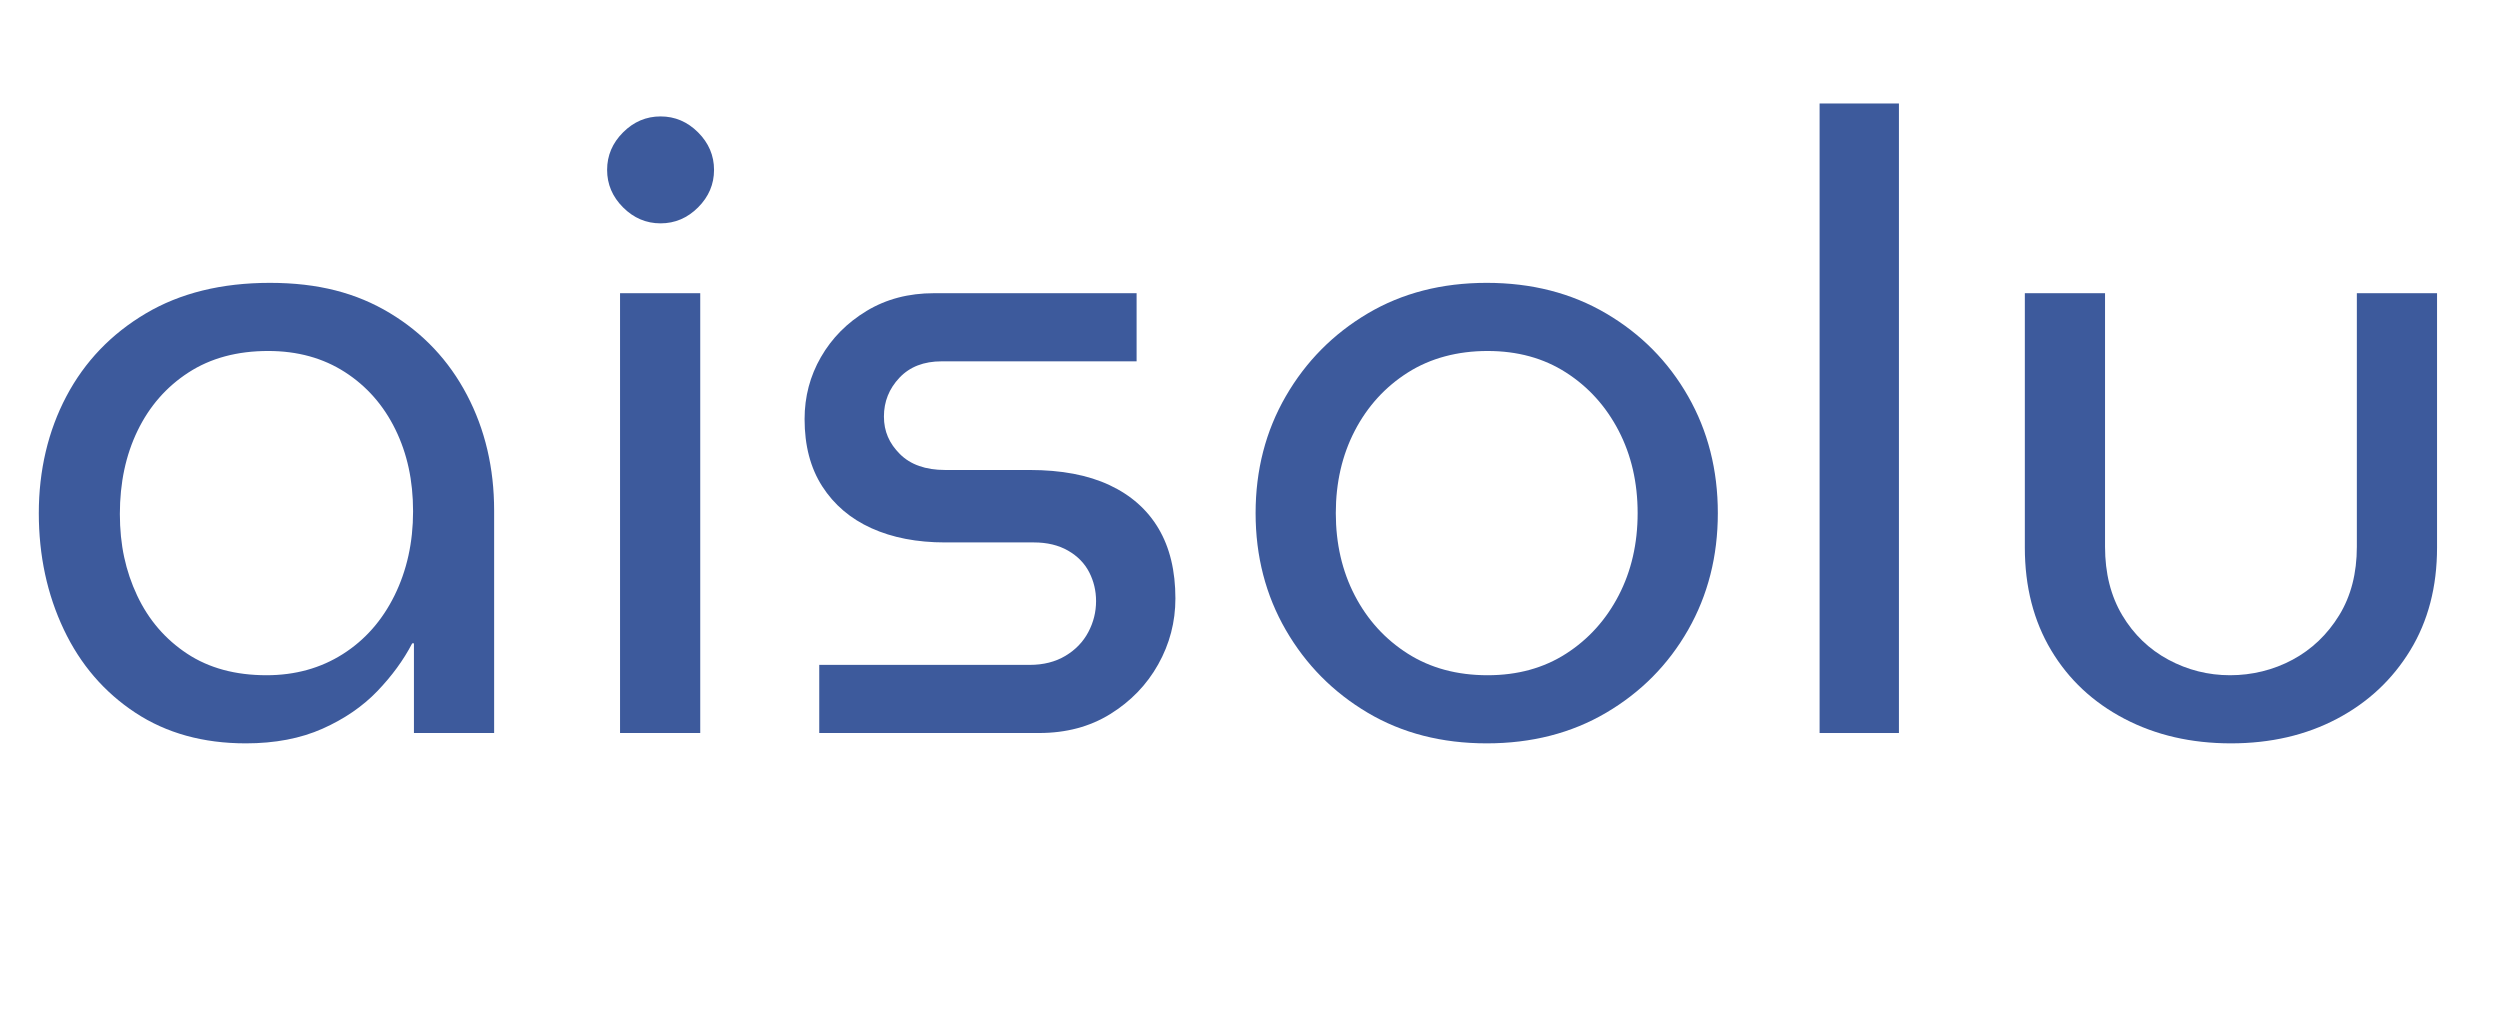 <?xml version="1.0" encoding="UTF-8"?><svg id="Layer_2" xmlns="http://www.w3.org/2000/svg" viewBox="0 0 289.9 117.2"><g id="Layer_1-2"><g><path d="M28.5,86.2c-4.93,0-9.2-1.18-12.8-3.55-3.6-2.37-6.37-5.58-8.3-9.65-1.93-4.07-2.9-8.57-2.9-13.5s1.07-9.52,3.2-13.55c2.13-4.03,5.2-7.23,9.2-9.6,4-2.37,8.8-3.55,14.4-3.55s10.03,1.17,13.9,3.5c3.87,2.33,6.85,5.5,8.95,9.5,2.1,4,3.15,8.47,3.15,13.4v25.8h-9.3v-10.4h-.2c-1,1.93-2.35,3.78-4.05,5.55-1.7,1.77-3.82,3.22-6.35,4.35-2.54,1.13-5.5,1.7-8.9,1.7Zm2.4-7.9c3.33,0,6.28-.82,8.85-2.45,2.57-1.63,4.57-3.9,6-6.8,1.43-2.9,2.15-6.15,2.15-9.75s-.68-6.7-2.05-9.5c-1.37-2.8-3.32-5.02-5.85-6.65-2.53-1.63-5.5-2.45-8.9-2.45-3.6,0-6.68,.83-9.25,2.5-2.57,1.67-4.53,3.92-5.9,6.75-1.37,2.83-2.05,6.05-2.05,9.65s.67,6.62,2,9.45c1.33,2.83,3.27,5.08,5.8,6.75,2.53,1.67,5.6,2.5,9.2,2.5Z" style="fill:#3d5a9c;"/><path d="M76.6,25.9c-1.67,0-3.12-.62-4.35-1.85-1.23-1.23-1.85-2.68-1.85-4.35s.62-3.12,1.85-4.35c1.23-1.23,2.68-1.85,4.35-1.85s3.12,.62,4.35,1.85c1.23,1.23,1.85,2.68,1.85,4.35s-.62,3.12-1.85,4.35c-1.23,1.23-2.68,1.85-4.35,1.85Zm-4.7,59.1V34h9.3v51h-9.3Z" style="fill:#3d5a9c;"/><path d="M95,85v-7.9h24.4c1.6,0,2.98-.35,4.15-1.05,1.17-.7,2.05-1.62,2.65-2.75,.6-1.13,.9-2.33,.9-3.6,0-1.2-.27-2.32-.8-3.35-.53-1.03-1.35-1.87-2.45-2.5-1.1-.63-2.42-.95-3.95-.95h-10.3c-3.27,0-6.12-.55-8.55-1.65-2.43-1.1-4.33-2.72-5.7-4.85-1.37-2.13-2.05-4.73-2.05-7.8,0-2.6,.63-5,1.9-7.2,1.27-2.2,3.03-3.98,5.3-5.35,2.27-1.37,4.87-2.05,7.8-2.05h23.5v7.9h-22.6c-2.07,0-3.7,.63-4.9,1.9-1.2,1.27-1.8,2.77-1.8,4.5s.62,3.12,1.85,4.35c1.23,1.23,2.98,1.85,5.25,1.85h9.8c3.67,0,6.75,.58,9.25,1.75,2.5,1.17,4.4,2.85,5.7,5.05,1.3,2.2,1.95,4.9,1.95,8.1,0,2.73-.67,5.28-2,7.65-1.33,2.37-3.18,4.28-5.55,5.75-2.37,1.47-5.12,2.2-8.25,2.2h-25.5Z" style="fill:#3d5a9c;"/><path d="M172.4,86.2c-5.2,0-9.8-1.18-13.8-3.55s-7.17-5.57-9.5-9.6c-2.33-4.03-3.5-8.55-3.5-13.55s1.17-9.52,3.5-13.55c2.33-4.03,5.5-7.23,9.5-9.6,4-2.37,8.6-3.55,13.8-3.55s9.82,1.18,13.85,3.55c4.03,2.37,7.2,5.57,9.5,9.6,2.3,4.03,3.45,8.55,3.45,13.55s-1.15,9.52-3.45,13.55c-2.3,4.03-5.47,7.23-9.5,9.6-4.03,2.37-8.65,3.55-13.85,3.55Zm.1-7.9c3.47,0,6.5-.83,9.1-2.5,2.6-1.67,4.63-3.92,6.1-6.75,1.47-2.83,2.2-6.02,2.2-9.55s-.73-6.72-2.2-9.55c-1.47-2.83-3.5-5.08-6.1-6.75-2.6-1.67-5.63-2.5-9.1-2.5s-6.62,.83-9.25,2.5c-2.63,1.67-4.68,3.92-6.15,6.75-1.47,2.83-2.2,6.02-2.2,9.55s.73,6.72,2.2,9.55c1.47,2.83,3.52,5.08,6.15,6.75,2.63,1.67,5.72,2.5,9.25,2.5Z" style="fill:#3d5a9c;"/><path d="M211,85V12h9.2V85h-9.2Z" style="fill:#3d5a9c;"/><path d="M258.7,86.2c-4.6,0-8.72-.95-12.35-2.85-3.63-1.9-6.47-4.55-8.5-7.95-2.03-3.4-3.05-7.37-3.05-11.9v-29.5h9.3v29.4c0,3.07,.67,5.72,2,7.95,1.33,2.23,3.12,3.95,5.35,5.15,2.23,1.2,4.62,1.8,7.15,1.8s5.02-.6,7.25-1.8c2.23-1.2,4.03-2.92,5.4-5.15,1.37-2.23,2.05-4.88,2.05-7.95v-29.4h9.3v29.5c0,4.53-1.03,8.5-3.1,11.9-2.07,3.4-4.9,6.05-8.5,7.95s-7.7,2.85-12.3,2.85Z" style="fill:#3d5a9c;"/></g></g></svg>